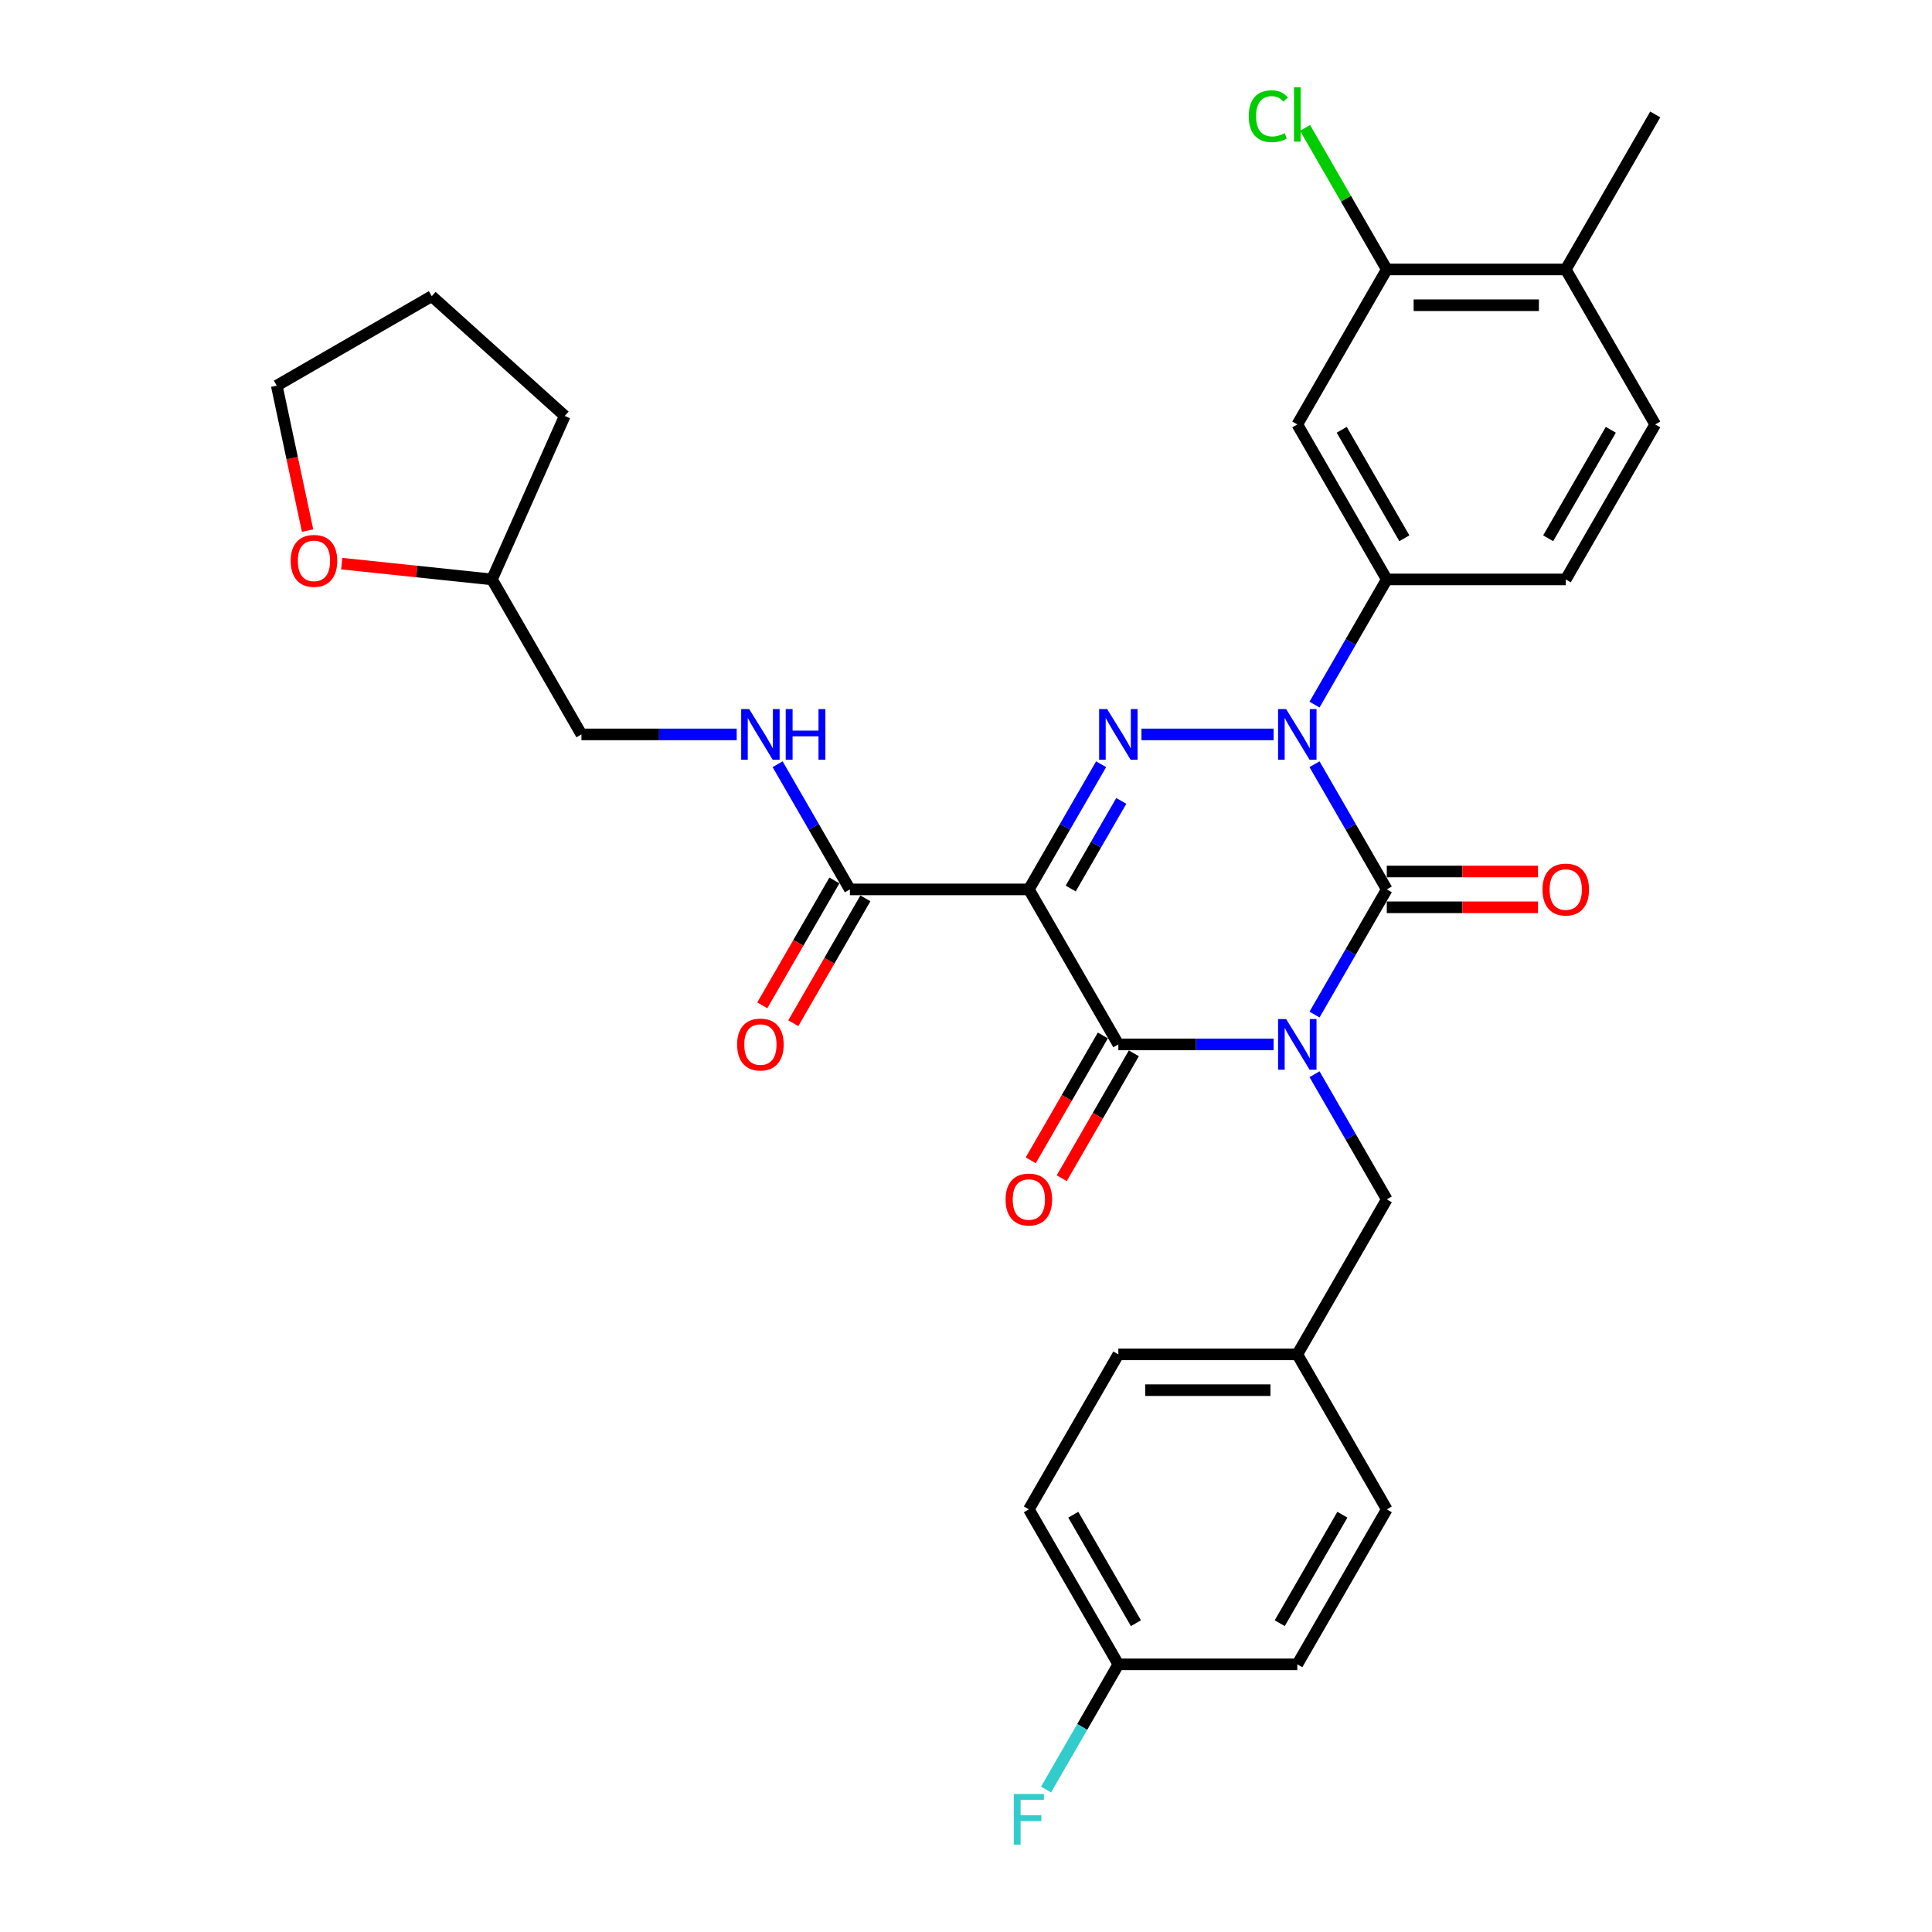 <?xml version='1.0' encoding='iso-8859-1'?>
<svg version='1.1' baseProfile='full'
              xmlns='http://www.w3.org/2000/svg'
                      xmlns:rdkit='http://www.rdkit.org/xml'
                      xmlns:xlink='http://www.w3.org/1999/xlink'
                  xml:space='preserve'
width='1000px' height='1000px' viewBox='0 0 1000 1000'>
<!-- END OF HEADER -->
<rect style='opacity:1.0;fill:#FFFFFF;stroke:none' width='1000' height='1000' x='0' y='0'> </rect>
<path class='bond-0' d='M 680.392,525.142 L 699.095,492.747' style='fill:none;fill-rule:evenodd;stroke:#0000FF;stroke-width:6px;stroke-linecap:butt;stroke-linejoin:miter;stroke-opacity:1' />
<path class='bond-0' d='M 699.095,492.747 L 717.798,460.352' style='fill:none;fill-rule:evenodd;stroke:#000000;stroke-width:6px;stroke-linecap:butt;stroke-linejoin:miter;stroke-opacity:1' />
<path class='bond-1' d='M 659.218,540.574 L 619.034,540.574' style='fill:none;fill-rule:evenodd;stroke:#0000FF;stroke-width:6px;stroke-linecap:butt;stroke-linejoin:miter;stroke-opacity:1' />
<path class='bond-1' d='M 619.034,540.574 L 578.85,540.574' style='fill:none;fill-rule:evenodd;stroke:#000000;stroke-width:6px;stroke-linecap:butt;stroke-linejoin:miter;stroke-opacity:1' />
<path class='bond-2' d='M 680.392,556.007 L 699.095,588.401' style='fill:none;fill-rule:evenodd;stroke:#0000FF;stroke-width:6px;stroke-linecap:butt;stroke-linejoin:miter;stroke-opacity:1' />
<path class='bond-2' d='M 699.095,588.401 L 717.798,620.796' style='fill:none;fill-rule:evenodd;stroke:#000000;stroke-width:6px;stroke-linecap:butt;stroke-linejoin:miter;stroke-opacity:1' />
<path class='bond-3' d='M 717.798,460.352 L 699.095,427.958' style='fill:none;fill-rule:evenodd;stroke:#000000;stroke-width:6px;stroke-linecap:butt;stroke-linejoin:miter;stroke-opacity:1' />
<path class='bond-3' d='M 699.095,427.958 L 680.392,395.563' style='fill:none;fill-rule:evenodd;stroke:#0000FF;stroke-width:6px;stroke-linecap:butt;stroke-linejoin:miter;stroke-opacity:1' />
<path class='bond-4' d='M 717.798,469.616 L 756.936,469.616' style='fill:none;fill-rule:evenodd;stroke:#000000;stroke-width:6px;stroke-linecap:butt;stroke-linejoin:miter;stroke-opacity:1' />
<path class='bond-4' d='M 756.936,469.616 L 796.073,469.616' style='fill:none;fill-rule:evenodd;stroke:#FF0000;stroke-width:6px;stroke-linecap:butt;stroke-linejoin:miter;stroke-opacity:1' />
<path class='bond-4' d='M 717.798,451.089 L 756.936,451.089' style='fill:none;fill-rule:evenodd;stroke:#000000;stroke-width:6px;stroke-linecap:butt;stroke-linejoin:miter;stroke-opacity:1' />
<path class='bond-4' d='M 756.936,451.089 L 796.073,451.089' style='fill:none;fill-rule:evenodd;stroke:#FF0000;stroke-width:6px;stroke-linecap:butt;stroke-linejoin:miter;stroke-opacity:1' />
<path class='bond-5' d='M 680.392,364.698 L 699.095,332.303' style='fill:none;fill-rule:evenodd;stroke:#0000FF;stroke-width:6px;stroke-linecap:butt;stroke-linejoin:miter;stroke-opacity:1' />
<path class='bond-5' d='M 699.095,332.303 L 717.798,299.909' style='fill:none;fill-rule:evenodd;stroke:#000000;stroke-width:6px;stroke-linecap:butt;stroke-linejoin:miter;stroke-opacity:1' />
<path class='bond-6' d='M 659.218,380.13 L 590.808,380.13' style='fill:none;fill-rule:evenodd;stroke:#0000FF;stroke-width:6px;stroke-linecap:butt;stroke-linejoin:miter;stroke-opacity:1' />
<path class='bond-7' d='M 569.94,395.563 L 551.237,427.958' style='fill:none;fill-rule:evenodd;stroke:#0000FF;stroke-width:6px;stroke-linecap:butt;stroke-linejoin:miter;stroke-opacity:1' />
<path class='bond-7' d='M 551.237,427.958 L 532.534,460.352' style='fill:none;fill-rule:evenodd;stroke:#000000;stroke-width:6px;stroke-linecap:butt;stroke-linejoin:miter;stroke-opacity:1' />
<path class='bond-7' d='M 580.374,414.545 L 567.281,437.221' style='fill:none;fill-rule:evenodd;stroke:#0000FF;stroke-width:6px;stroke-linecap:butt;stroke-linejoin:miter;stroke-opacity:1' />
<path class='bond-7' d='M 567.281,437.221 L 554.189,459.897' style='fill:none;fill-rule:evenodd;stroke:#000000;stroke-width:6px;stroke-linecap:butt;stroke-linejoin:miter;stroke-opacity:1' />
<path class='bond-8' d='M 532.534,460.352 L 439.902,460.352' style='fill:none;fill-rule:evenodd;stroke:#000000;stroke-width:6px;stroke-linecap:butt;stroke-linejoin:miter;stroke-opacity:1' />
<path class='bond-9' d='M 532.534,460.352 L 578.85,540.574' style='fill:none;fill-rule:evenodd;stroke:#000000;stroke-width:6px;stroke-linecap:butt;stroke-linejoin:miter;stroke-opacity:1' />
<path class='bond-10' d='M 570.828,535.943 L 552.168,568.263' style='fill:none;fill-rule:evenodd;stroke:#000000;stroke-width:6px;stroke-linecap:butt;stroke-linejoin:miter;stroke-opacity:1' />
<path class='bond-10' d='M 552.168,568.263 L 533.507,600.584' style='fill:none;fill-rule:evenodd;stroke:#FF0000;stroke-width:6px;stroke-linecap:butt;stroke-linejoin:miter;stroke-opacity:1' />
<path class='bond-10' d='M 586.872,545.206 L 568.212,577.526' style='fill:none;fill-rule:evenodd;stroke:#000000;stroke-width:6px;stroke-linecap:butt;stroke-linejoin:miter;stroke-opacity:1' />
<path class='bond-10' d='M 568.212,577.526 L 549.552,609.847' style='fill:none;fill-rule:evenodd;stroke:#FF0000;stroke-width:6px;stroke-linecap:butt;stroke-linejoin:miter;stroke-opacity:1' />
<path class='bond-11' d='M 176.871,291.735 L 215.754,295.822' style='fill:none;fill-rule:evenodd;stroke:#FF0000;stroke-width:6px;stroke-linecap:butt;stroke-linejoin:miter;stroke-opacity:1' />
<path class='bond-11' d='M 215.754,295.822 L 254.637,299.909' style='fill:none;fill-rule:evenodd;stroke:#000000;stroke-width:6px;stroke-linecap:butt;stroke-linejoin:miter;stroke-opacity:1' />
<path class='bond-12' d='M 159.201,274.645 L 151.227,237.132' style='fill:none;fill-rule:evenodd;stroke:#FF0000;stroke-width:6px;stroke-linecap:butt;stroke-linejoin:miter;stroke-opacity:1' />
<path class='bond-12' d='M 151.227,237.132 L 143.253,199.618' style='fill:none;fill-rule:evenodd;stroke:#000000;stroke-width:6px;stroke-linecap:butt;stroke-linejoin:miter;stroke-opacity:1' />
<path class='bond-13' d='M 431.88,455.721 L 413.219,488.041' style='fill:none;fill-rule:evenodd;stroke:#000000;stroke-width:6px;stroke-linecap:butt;stroke-linejoin:miter;stroke-opacity:1' />
<path class='bond-13' d='M 413.219,488.041 L 394.559,520.362' style='fill:none;fill-rule:evenodd;stroke:#FF0000;stroke-width:6px;stroke-linecap:butt;stroke-linejoin:miter;stroke-opacity:1' />
<path class='bond-13' d='M 447.924,464.984 L 429.264,497.304' style='fill:none;fill-rule:evenodd;stroke:#000000;stroke-width:6px;stroke-linecap:butt;stroke-linejoin:miter;stroke-opacity:1' />
<path class='bond-13' d='M 429.264,497.304 L 410.603,529.625' style='fill:none;fill-rule:evenodd;stroke:#FF0000;stroke-width:6px;stroke-linecap:butt;stroke-linejoin:miter;stroke-opacity:1' />
<path class='bond-14' d='M 439.902,460.352 L 421.199,427.958' style='fill:none;fill-rule:evenodd;stroke:#000000;stroke-width:6px;stroke-linecap:butt;stroke-linejoin:miter;stroke-opacity:1' />
<path class='bond-14' d='M 421.199,427.958 L 402.496,395.563' style='fill:none;fill-rule:evenodd;stroke:#0000FF;stroke-width:6px;stroke-linecap:butt;stroke-linejoin:miter;stroke-opacity:1' />
<path class='bond-15' d='M 381.321,380.13 L 341.137,380.13' style='fill:none;fill-rule:evenodd;stroke:#0000FF;stroke-width:6px;stroke-linecap:butt;stroke-linejoin:miter;stroke-opacity:1' />
<path class='bond-15' d='M 341.137,380.13 L 300.953,380.13' style='fill:none;fill-rule:evenodd;stroke:#000000;stroke-width:6px;stroke-linecap:butt;stroke-linejoin:miter;stroke-opacity:1' />
<path class='bond-16' d='M 254.637,299.909 L 300.953,380.13' style='fill:none;fill-rule:evenodd;stroke:#000000;stroke-width:6px;stroke-linecap:butt;stroke-linejoin:miter;stroke-opacity:1' />
<path class='bond-17' d='M 254.637,299.909 L 292.314,215.285' style='fill:none;fill-rule:evenodd;stroke:#000000;stroke-width:6px;stroke-linecap:butt;stroke-linejoin:miter;stroke-opacity:1' />
<path class='bond-18' d='M 143.253,199.618 L 223.475,153.302' style='fill:none;fill-rule:evenodd;stroke:#000000;stroke-width:6px;stroke-linecap:butt;stroke-linejoin:miter;stroke-opacity:1' />
<path class='bond-19' d='M 578.85,861.462 L 560.147,893.856' style='fill:none;fill-rule:evenodd;stroke:#000000;stroke-width:6px;stroke-linecap:butt;stroke-linejoin:miter;stroke-opacity:1' />
<path class='bond-19' d='M 560.147,893.856 L 541.444,926.251' style='fill:none;fill-rule:evenodd;stroke:#33CCCC;stroke-width:6px;stroke-linecap:butt;stroke-linejoin:miter;stroke-opacity:1' />
<path class='bond-20' d='M 578.85,861.462 L 532.534,781.24' style='fill:none;fill-rule:evenodd;stroke:#000000;stroke-width:6px;stroke-linecap:butt;stroke-linejoin:miter;stroke-opacity:1' />
<path class='bond-20' d='M 587.947,840.165 L 555.526,784.01' style='fill:none;fill-rule:evenodd;stroke:#000000;stroke-width:6px;stroke-linecap:butt;stroke-linejoin:miter;stroke-opacity:1' />
<path class='bond-21' d='M 578.85,861.462 L 671.482,861.462' style='fill:none;fill-rule:evenodd;stroke:#000000;stroke-width:6px;stroke-linecap:butt;stroke-linejoin:miter;stroke-opacity:1' />
<path class='bond-22' d='M 717.798,620.796 L 671.482,701.018' style='fill:none;fill-rule:evenodd;stroke:#000000;stroke-width:6px;stroke-linecap:butt;stroke-linejoin:miter;stroke-opacity:1' />
<path class='bond-23' d='M 671.482,701.018 L 717.798,781.24' style='fill:none;fill-rule:evenodd;stroke:#000000;stroke-width:6px;stroke-linecap:butt;stroke-linejoin:miter;stroke-opacity:1' />
<path class='bond-24' d='M 671.482,701.018 L 578.85,701.018' style='fill:none;fill-rule:evenodd;stroke:#000000;stroke-width:6px;stroke-linecap:butt;stroke-linejoin:miter;stroke-opacity:1' />
<path class='bond-24' d='M 657.587,719.544 L 592.745,719.544' style='fill:none;fill-rule:evenodd;stroke:#000000;stroke-width:6px;stroke-linecap:butt;stroke-linejoin:miter;stroke-opacity:1' />
<path class='bond-25' d='M 717.798,139.465 L 810.431,139.465' style='fill:none;fill-rule:evenodd;stroke:#000000;stroke-width:6px;stroke-linecap:butt;stroke-linejoin:miter;stroke-opacity:1' />
<path class='bond-25' d='M 731.693,157.991 L 796.536,157.991' style='fill:none;fill-rule:evenodd;stroke:#000000;stroke-width:6px;stroke-linecap:butt;stroke-linejoin:miter;stroke-opacity:1' />
<path class='bond-26' d='M 717.798,139.465 L 671.482,219.687' style='fill:none;fill-rule:evenodd;stroke:#000000;stroke-width:6px;stroke-linecap:butt;stroke-linejoin:miter;stroke-opacity:1' />
<path class='bond-27' d='M 717.798,139.465 L 696.651,102.836' style='fill:none;fill-rule:evenodd;stroke:#000000;stroke-width:6px;stroke-linecap:butt;stroke-linejoin:miter;stroke-opacity:1' />
<path class='bond-27' d='M 696.651,102.836 L 675.503,66.206' style='fill:none;fill-rule:evenodd;stroke:#00CC00;stroke-width:6px;stroke-linecap:butt;stroke-linejoin:miter;stroke-opacity:1' />
<path class='bond-28' d='M 810.431,139.465 L 856.747,219.687' style='fill:none;fill-rule:evenodd;stroke:#000000;stroke-width:6px;stroke-linecap:butt;stroke-linejoin:miter;stroke-opacity:1' />
<path class='bond-29' d='M 810.431,139.465 L 856.747,59.243' style='fill:none;fill-rule:evenodd;stroke:#000000;stroke-width:6px;stroke-linecap:butt;stroke-linejoin:miter;stroke-opacity:1' />
<path class='bond-30' d='M 856.747,219.687 L 810.431,299.909' style='fill:none;fill-rule:evenodd;stroke:#000000;stroke-width:6px;stroke-linecap:butt;stroke-linejoin:miter;stroke-opacity:1' />
<path class='bond-30' d='M 833.755,222.457 L 801.334,278.612' style='fill:none;fill-rule:evenodd;stroke:#000000;stroke-width:6px;stroke-linecap:butt;stroke-linejoin:miter;stroke-opacity:1' />
<path class='bond-31' d='M 810.431,299.909 L 717.798,299.909' style='fill:none;fill-rule:evenodd;stroke:#000000;stroke-width:6px;stroke-linecap:butt;stroke-linejoin:miter;stroke-opacity:1' />
<path class='bond-32' d='M 717.798,299.909 L 671.482,219.687' style='fill:none;fill-rule:evenodd;stroke:#000000;stroke-width:6px;stroke-linecap:butt;stroke-linejoin:miter;stroke-opacity:1' />
<path class='bond-32' d='M 726.895,278.612 L 694.474,222.457' style='fill:none;fill-rule:evenodd;stroke:#000000;stroke-width:6px;stroke-linecap:butt;stroke-linejoin:miter;stroke-opacity:1' />
<path class='bond-33' d='M 532.534,781.24 L 578.85,701.018' style='fill:none;fill-rule:evenodd;stroke:#000000;stroke-width:6px;stroke-linecap:butt;stroke-linejoin:miter;stroke-opacity:1' />
<path class='bond-34' d='M 671.482,861.462 L 717.798,781.24' style='fill:none;fill-rule:evenodd;stroke:#000000;stroke-width:6px;stroke-linecap:butt;stroke-linejoin:miter;stroke-opacity:1' />
<path class='bond-34' d='M 662.385,840.165 L 694.807,784.01' style='fill:none;fill-rule:evenodd;stroke:#000000;stroke-width:6px;stroke-linecap:butt;stroke-linejoin:miter;stroke-opacity:1' />
<path class='bond-35' d='M 292.314,215.285 L 223.475,153.302' style='fill:none;fill-rule:evenodd;stroke:#000000;stroke-width:6px;stroke-linecap:butt;stroke-linejoin:miter;stroke-opacity:1' />
<path  class='atom-0' d='M 665.684 527.457
L 674.28 541.352
Q 675.132 542.723, 676.503 545.206
Q 677.874 547.688, 677.948 547.837
L 677.948 527.457
L 681.431 527.457
L 681.431 553.691
L 677.837 553.691
L 668.611 538.499
Q 667.536 536.721, 666.388 534.683
Q 665.276 532.645, 664.942 532.015
L 664.942 553.691
L 661.534 553.691
L 661.534 527.457
L 665.684 527.457
' fill='#0000FF'/>
<path  class='atom-2' d='M 665.684 367.014
L 674.28 380.909
Q 675.132 382.28, 676.503 384.762
Q 677.874 387.245, 677.948 387.393
L 677.948 367.014
L 681.431 367.014
L 681.431 393.247
L 677.837 393.247
L 668.611 378.055
Q 667.536 376.277, 666.388 374.239
Q 665.276 372.201, 664.942 371.571
L 664.942 393.247
L 661.534 393.247
L 661.534 367.014
L 665.684 367.014
' fill='#0000FF'/>
<path  class='atom-3' d='M 573.051 367.014
L 581.648 380.909
Q 582.5 382.28, 583.871 384.762
Q 585.242 387.245, 585.316 387.393
L 585.316 367.014
L 588.799 367.014
L 588.799 393.247
L 585.205 393.247
L 575.979 378.055
Q 574.904 376.277, 573.755 374.239
Q 572.644 372.201, 572.31 371.571
L 572.31 393.247
L 568.901 393.247
L 568.901 367.014
L 573.051 367.014
' fill='#0000FF'/>
<path  class='atom-6' d='M 150.47 290.3
Q 150.47 284.001, 153.583 280.481
Q 156.695 276.961, 162.513 276.961
Q 168.33 276.961, 171.442 280.481
Q 174.555 284.001, 174.555 290.3
Q 174.555 296.673, 171.405 300.304
Q 168.256 303.898, 162.513 303.898
Q 156.732 303.898, 153.583 300.304
Q 150.47 296.71, 150.47 290.3
M 162.513 300.934
Q 166.514 300.934, 168.663 298.266
Q 170.849 295.562, 170.849 290.3
Q 170.849 285.15, 168.663 282.556
Q 166.514 279.925, 162.513 279.925
Q 158.511 279.925, 156.325 282.519
Q 154.176 285.113, 154.176 290.3
Q 154.176 295.599, 156.325 298.266
Q 158.511 300.934, 162.513 300.934
' fill='#FF0000'/>
<path  class='atom-7' d='M 520.492 620.87
Q 520.492 614.571, 523.604 611.051
Q 526.717 607.531, 532.534 607.531
Q 538.351 607.531, 541.464 611.051
Q 544.576 614.571, 544.576 620.87
Q 544.576 627.243, 541.427 630.874
Q 538.277 634.469, 532.534 634.469
Q 526.754 634.469, 523.604 630.874
Q 520.492 627.28, 520.492 620.87
M 532.534 631.504
Q 536.536 631.504, 538.685 628.837
Q 540.871 626.132, 540.871 620.87
Q 540.871 615.72, 538.685 613.126
Q 536.536 610.495, 532.534 610.495
Q 528.532 610.495, 526.346 613.089
Q 524.197 615.683, 524.197 620.87
Q 524.197 626.169, 526.346 628.837
Q 528.532 631.504, 532.534 631.504
' fill='#FF0000'/>
<path  class='atom-8' d='M 798.388 460.426
Q 798.388 454.127, 801.501 450.607
Q 804.613 447.087, 810.431 447.087
Q 816.248 447.087, 819.36 450.607
Q 822.473 454.127, 822.473 460.426
Q 822.473 466.8, 819.323 470.431
Q 816.174 474.025, 810.431 474.025
Q 804.65 474.025, 801.501 470.431
Q 798.388 466.837, 798.388 460.426
M 810.431 471.061
Q 814.432 471.061, 816.581 468.393
Q 818.768 465.688, 818.768 460.426
Q 818.768 455.276, 816.581 452.682
Q 814.432 450.052, 810.431 450.052
Q 806.429 450.052, 804.243 452.645
Q 802.094 455.239, 802.094 460.426
Q 802.094 465.725, 804.243 468.393
Q 806.429 471.061, 810.431 471.061
' fill='#FF0000'/>
<path  class='atom-10' d='M 381.543 540.648
Q 381.543 534.349, 384.656 530.829
Q 387.768 527.309, 393.586 527.309
Q 399.403 527.309, 402.515 530.829
Q 405.628 534.349, 405.628 540.648
Q 405.628 547.021, 402.478 550.653
Q 399.329 554.247, 393.586 554.247
Q 387.805 554.247, 384.656 550.653
Q 381.543 547.058, 381.543 540.648
M 393.586 551.282
Q 397.587 551.282, 399.736 548.615
Q 401.923 545.91, 401.923 540.648
Q 401.923 535.498, 399.736 532.904
Q 397.587 530.273, 393.586 530.273
Q 389.584 530.273, 387.398 532.867
Q 385.249 535.461, 385.249 540.648
Q 385.249 545.947, 387.398 548.615
Q 389.584 551.282, 393.586 551.282
' fill='#FF0000'/>
<path  class='atom-11' d='M 387.787 367.014
L 396.383 380.909
Q 397.235 382.28, 398.606 384.762
Q 399.977 387.245, 400.051 387.393
L 400.051 367.014
L 403.534 367.014
L 403.534 393.247
L 399.94 393.247
L 390.714 378.055
Q 389.64 376.277, 388.491 374.239
Q 387.379 372.201, 387.046 371.571
L 387.046 393.247
L 383.637 393.247
L 383.637 367.014
L 387.787 367.014
' fill='#0000FF'/>
<path  class='atom-11' d='M 406.684 367.014
L 410.241 367.014
L 410.241 378.167
L 423.654 378.167
L 423.654 367.014
L 427.211 367.014
L 427.211 393.247
L 423.654 393.247
L 423.654 381.131
L 410.241 381.131
L 410.241 393.247
L 406.684 393.247
L 406.684 367.014
' fill='#0000FF'/>
<path  class='atom-24' d='M 646.36 60.151
Q 646.36 53.63, 649.399 50.221
Q 652.474 46.775, 658.292 46.775
Q 663.701 46.775, 666.591 50.591
L 664.146 52.592
Q 662.034 49.813, 658.292 49.813
Q 654.327 49.813, 652.215 52.481
Q 650.14 55.112, 650.14 60.151
Q 650.14 65.338, 652.289 68.006
Q 654.475 70.674, 658.699 70.674
Q 661.589 70.674, 664.961 68.932
L 665.999 71.711
Q 664.628 72.601, 662.553 73.119
Q 660.478 73.638, 658.18 73.638
Q 652.474 73.638, 649.399 70.155
Q 646.36 66.672, 646.36 60.151
' fill='#00CC00'/>
<path  class='atom-24' d='M 669.778 45.181
L 673.187 45.181
L 673.187 73.305
L 669.778 73.305
L 669.778 45.181
' fill='#00CC00'/>
<path  class='atom-25' d='M 524.734 928.567
L 540.334 928.567
L 540.334 931.568
L 528.254 931.568
L 528.254 939.534
L 539 939.534
L 539 942.573
L 528.254 942.573
L 528.254 954.8
L 524.734 954.8
L 524.734 928.567
' fill='#33CCCC'/>
</svg>
